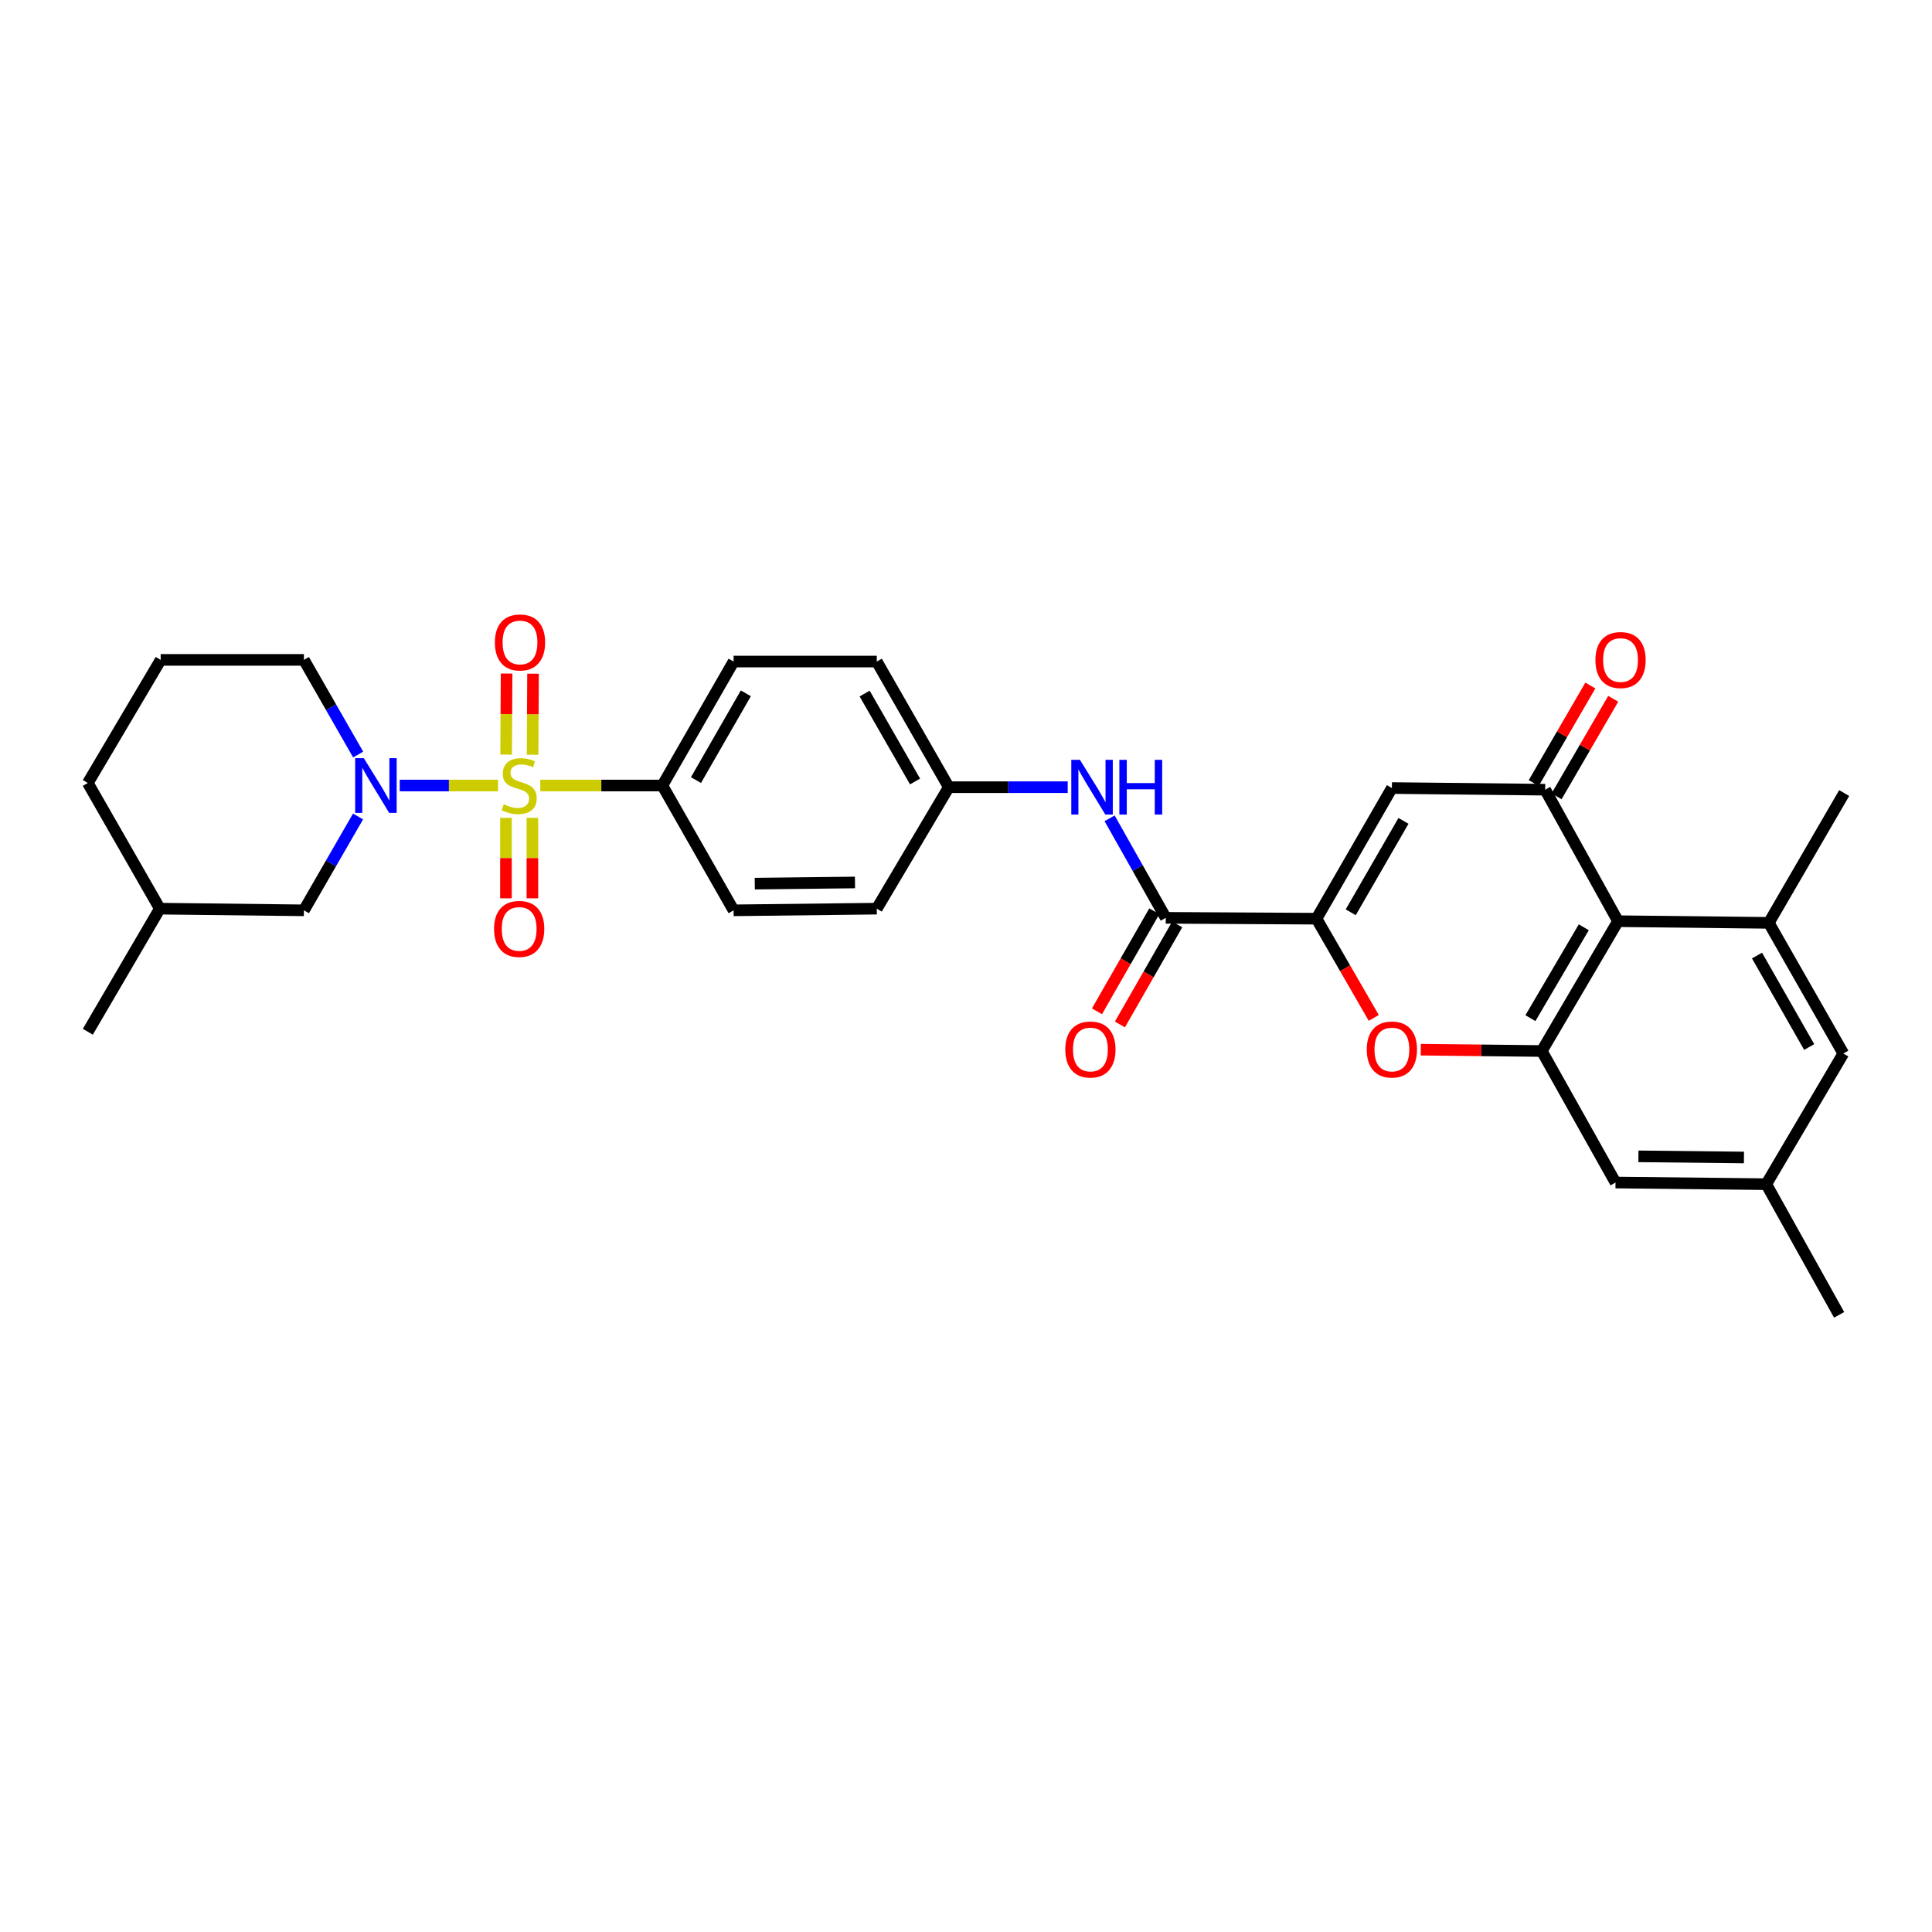 <?xml version='1.0' encoding='iso-8859-1'?>
<svg version='1.1' baseProfile='full'
              xmlns='http://www.w3.org/2000/svg'
                      xmlns:rdkit='http://www.rdkit.org/xml'
                      xmlns:xlink='http://www.w3.org/1999/xlink'
                  xml:space='preserve'
width='1000px' height='1000px' viewBox='0 0 1000 1000'>
<!-- END OF HEADER -->
<rect style='opacity:1.0;fill:#FFFFFF;stroke:none' width='1000' height='1000' x='0' y='0'> </rect>
<path class='bond-0' d='M 257.79,406.583 L 232.342,406.583' style='fill:none;fill-rule:evenodd;stroke:#CCCC00;stroke-width:6px;stroke-linecap:butt;stroke-linejoin:miter;stroke-opacity:1' />
<path class='bond-0' d='M 232.342,406.583 L 206.893,406.583' style='fill:none;fill-rule:evenodd;stroke:#0000FF;stroke-width:6px;stroke-linecap:butt;stroke-linejoin:miter;stroke-opacity:1' />
<path class='bond-9' d='M 279.657,406.583 L 311.248,406.583' style='fill:none;fill-rule:evenodd;stroke:#CCCC00;stroke-width:6px;stroke-linecap:butt;stroke-linejoin:miter;stroke-opacity:1' />
<path class='bond-9' d='M 311.248,406.583 L 342.838,406.583' style='fill:none;fill-rule:evenodd;stroke:#000000;stroke-width:6px;stroke-linecap:butt;stroke-linejoin:miter;stroke-opacity:1' />
<path class='bond-11' d='M 261.882,423.316 L 261.882,444.144' style='fill:none;fill-rule:evenodd;stroke:#CCCC00;stroke-width:6px;stroke-linecap:butt;stroke-linejoin:miter;stroke-opacity:1' />
<path class='bond-11' d='M 261.882,444.144 L 261.882,464.972' style='fill:none;fill-rule:evenodd;stroke:#FF0000;stroke-width:6px;stroke-linecap:butt;stroke-linejoin:miter;stroke-opacity:1' />
<path class='bond-11' d='M 275.567,423.316 L 275.567,444.144' style='fill:none;fill-rule:evenodd;stroke:#CCCC00;stroke-width:6px;stroke-linecap:butt;stroke-linejoin:miter;stroke-opacity:1' />
<path class='bond-11' d='M 275.567,444.144 L 275.567,464.972' style='fill:none;fill-rule:evenodd;stroke:#FF0000;stroke-width:6px;stroke-linecap:butt;stroke-linejoin:miter;stroke-opacity:1' />
<path class='bond-12' d='M 275.659,390.649 L 275.779,369.674' style='fill:none;fill-rule:evenodd;stroke:#CCCC00;stroke-width:6px;stroke-linecap:butt;stroke-linejoin:miter;stroke-opacity:1' />
<path class='bond-12' d='M 275.779,369.674 L 275.9,348.699' style='fill:none;fill-rule:evenodd;stroke:#FF0000;stroke-width:6px;stroke-linecap:butt;stroke-linejoin:miter;stroke-opacity:1' />
<path class='bond-12' d='M 261.973,390.57 L 262.094,369.595' style='fill:none;fill-rule:evenodd;stroke:#CCCC00;stroke-width:6px;stroke-linecap:butt;stroke-linejoin:miter;stroke-opacity:1' />
<path class='bond-12' d='M 262.094,369.595 L 262.214,348.621' style='fill:none;fill-rule:evenodd;stroke:#FF0000;stroke-width:6px;stroke-linecap:butt;stroke-linejoin:miter;stroke-opacity:1' />
<path class='bond-13' d='M 185.327,422.607 L 171.315,446.896' style='fill:none;fill-rule:evenodd;stroke:#0000FF;stroke-width:6px;stroke-linecap:butt;stroke-linejoin:miter;stroke-opacity:1' />
<path class='bond-13' d='M 171.315,446.896 L 157.302,471.186' style='fill:none;fill-rule:evenodd;stroke:#000000;stroke-width:6px;stroke-linecap:butt;stroke-linejoin:miter;stroke-opacity:1' />
<path class='bond-22' d='M 185.383,390.549 L 171.343,366.052' style='fill:none;fill-rule:evenodd;stroke:#0000FF;stroke-width:6px;stroke-linecap:butt;stroke-linejoin:miter;stroke-opacity:1' />
<path class='bond-22' d='M 171.343,366.052 L 157.302,341.554' style='fill:none;fill-rule:evenodd;stroke:#000000;stroke-width:6px;stroke-linecap:butt;stroke-linejoin:miter;stroke-opacity:1' />
<path class='bond-1' d='M 681.423,475.512 L 603.393,475.071' style='fill:none;fill-rule:evenodd;stroke:#000000;stroke-width:6px;stroke-linecap:butt;stroke-linejoin:miter;stroke-opacity:1' />
<path class='bond-3' d='M 681.423,475.512 L 720.441,407.891' style='fill:none;fill-rule:evenodd;stroke:#000000;stroke-width:6px;stroke-linecap:butt;stroke-linejoin:miter;stroke-opacity:1' />
<path class='bond-3' d='M 699.129,472.208 L 726.442,424.873' style='fill:none;fill-rule:evenodd;stroke:#000000;stroke-width:6px;stroke-linecap:butt;stroke-linejoin:miter;stroke-opacity:1' />
<path class='bond-5' d='M 681.423,475.512 L 696.238,501.19' style='fill:none;fill-rule:evenodd;stroke:#000000;stroke-width:6px;stroke-linecap:butt;stroke-linejoin:miter;stroke-opacity:1' />
<path class='bond-5' d='M 696.238,501.19 L 711.053,526.868' style='fill:none;fill-rule:evenodd;stroke:#FF0000;stroke-width:6px;stroke-linecap:butt;stroke-linejoin:miter;stroke-opacity:1' />
<path class='bond-2' d='M 799.771,408.742 L 720.441,407.891' style='fill:none;fill-rule:evenodd;stroke:#000000;stroke-width:6px;stroke-linecap:butt;stroke-linejoin:miter;stroke-opacity:1' />
<path class='bond-16' d='M 805.688,412.178 L 820.348,386.936' style='fill:none;fill-rule:evenodd;stroke:#000000;stroke-width:6px;stroke-linecap:butt;stroke-linejoin:miter;stroke-opacity:1' />
<path class='bond-16' d='M 820.348,386.936 L 835.007,361.693' style='fill:none;fill-rule:evenodd;stroke:#FF0000;stroke-width:6px;stroke-linecap:butt;stroke-linejoin:miter;stroke-opacity:1' />
<path class='bond-16' d='M 793.854,405.306 L 808.513,380.063' style='fill:none;fill-rule:evenodd;stroke:#000000;stroke-width:6px;stroke-linecap:butt;stroke-linejoin:miter;stroke-opacity:1' />
<path class='bond-16' d='M 808.513,380.063 L 823.173,354.82' style='fill:none;fill-rule:evenodd;stroke:#FF0000;stroke-width:6px;stroke-linecap:butt;stroke-linejoin:miter;stroke-opacity:1' />
<path class='bond-33' d='M 799.771,408.742 L 837.482,476.804' style='fill:none;fill-rule:evenodd;stroke:#000000;stroke-width:6px;stroke-linecap:butt;stroke-linejoin:miter;stroke-opacity:1' />
<path class='bond-4' d='M 837.482,476.804 L 798.022,544.007' style='fill:none;fill-rule:evenodd;stroke:#000000;stroke-width:6px;stroke-linecap:butt;stroke-linejoin:miter;stroke-opacity:1' />
<path class='bond-4' d='M 819.762,479.955 L 792.14,526.997' style='fill:none;fill-rule:evenodd;stroke:#000000;stroke-width:6px;stroke-linecap:butt;stroke-linejoin:miter;stroke-opacity:1' />
<path class='bond-8' d='M 837.482,476.804 L 915.527,477.671' style='fill:none;fill-rule:evenodd;stroke:#000000;stroke-width:6px;stroke-linecap:butt;stroke-linejoin:miter;stroke-opacity:1' />
<path class='bond-6' d='M 735.381,543.307 L 766.702,543.657' style='fill:none;fill-rule:evenodd;stroke:#FF0000;stroke-width:6px;stroke-linecap:butt;stroke-linejoin:miter;stroke-opacity:1' />
<path class='bond-6' d='M 766.702,543.657 L 798.022,544.007' style='fill:none;fill-rule:evenodd;stroke:#000000;stroke-width:6px;stroke-linecap:butt;stroke-linejoin:miter;stroke-opacity:1' />
<path class='bond-14' d='M 798.022,544.007 L 836.19,612.077' style='fill:none;fill-rule:evenodd;stroke:#000000;stroke-width:6px;stroke-linecap:butt;stroke-linejoin:miter;stroke-opacity:1' />
<path class='bond-7' d='M 603.393,475.071 L 588.859,449.311' style='fill:none;fill-rule:evenodd;stroke:#000000;stroke-width:6px;stroke-linecap:butt;stroke-linejoin:miter;stroke-opacity:1' />
<path class='bond-7' d='M 588.859,449.311 L 574.326,423.551' style='fill:none;fill-rule:evenodd;stroke:#0000FF;stroke-width:6px;stroke-linecap:butt;stroke-linejoin:miter;stroke-opacity:1' />
<path class='bond-17' d='M 597.456,471.669 L 582.619,497.563' style='fill:none;fill-rule:evenodd;stroke:#000000;stroke-width:6px;stroke-linecap:butt;stroke-linejoin:miter;stroke-opacity:1' />
<path class='bond-17' d='M 582.619,497.563 L 567.782,523.457' style='fill:none;fill-rule:evenodd;stroke:#FF0000;stroke-width:6px;stroke-linecap:butt;stroke-linejoin:miter;stroke-opacity:1' />
<path class='bond-17' d='M 609.33,478.473 L 594.493,504.367' style='fill:none;fill-rule:evenodd;stroke:#000000;stroke-width:6px;stroke-linecap:butt;stroke-linejoin:miter;stroke-opacity:1' />
<path class='bond-17' d='M 594.493,504.367 L 579.656,530.261' style='fill:none;fill-rule:evenodd;stroke:#FF0000;stroke-width:6px;stroke-linecap:butt;stroke-linejoin:miter;stroke-opacity:1' />
<path class='bond-26' d='M 915.527,477.671 L 954.545,410.483' style='fill:none;fill-rule:evenodd;stroke:#000000;stroke-width:6px;stroke-linecap:butt;stroke-linejoin:miter;stroke-opacity:1' />
<path class='bond-34' d='M 915.527,477.671 L 954.104,545.3' style='fill:none;fill-rule:evenodd;stroke:#000000;stroke-width:6px;stroke-linecap:butt;stroke-linejoin:miter;stroke-opacity:1' />
<path class='bond-34' d='M 909.426,494.596 L 936.43,541.936' style='fill:none;fill-rule:evenodd;stroke:#000000;stroke-width:6px;stroke-linecap:butt;stroke-linejoin:miter;stroke-opacity:1' />
<path class='bond-19' d='M 342.838,406.583 L 379.705,342.421' style='fill:none;fill-rule:evenodd;stroke:#000000;stroke-width:6px;stroke-linecap:butt;stroke-linejoin:miter;stroke-opacity:1' />
<path class='bond-19' d='M 360.234,403.777 L 386.041,358.864' style='fill:none;fill-rule:evenodd;stroke:#000000;stroke-width:6px;stroke-linecap:butt;stroke-linejoin:miter;stroke-opacity:1' />
<path class='bond-20' d='M 342.838,406.583 L 379.705,471.186' style='fill:none;fill-rule:evenodd;stroke:#000000;stroke-width:6px;stroke-linecap:butt;stroke-linejoin:miter;stroke-opacity:1' />
<path class='bond-10' d='M 552.648,407.45 L 521.872,407.45' style='fill:none;fill-rule:evenodd;stroke:#0000FF;stroke-width:6px;stroke-linecap:butt;stroke-linejoin:miter;stroke-opacity:1' />
<path class='bond-10' d='M 521.872,407.45 L 491.097,407.45' style='fill:none;fill-rule:evenodd;stroke:#000000;stroke-width:6px;stroke-linecap:butt;stroke-linejoin:miter;stroke-opacity:1' />
<path class='bond-25' d='M 157.302,471.186 L 82.725,470.319' style='fill:none;fill-rule:evenodd;stroke:#000000;stroke-width:6px;stroke-linecap:butt;stroke-linejoin:miter;stroke-opacity:1' />
<path class='bond-18' d='M 836.19,612.077 L 914.219,612.928' style='fill:none;fill-rule:evenodd;stroke:#000000;stroke-width:6px;stroke-linecap:butt;stroke-linejoin:miter;stroke-opacity:1' />
<path class='bond-18' d='M 848.043,598.52 L 902.664,599.116' style='fill:none;fill-rule:evenodd;stroke:#000000;stroke-width:6px;stroke-linecap:butt;stroke-linejoin:miter;stroke-opacity:1' />
<path class='bond-15' d='M 954.104,545.3 L 914.219,612.928' style='fill:none;fill-rule:evenodd;stroke:#000000;stroke-width:6px;stroke-linecap:butt;stroke-linejoin:miter;stroke-opacity:1' />
<path class='bond-28' d='M 914.219,612.928 L 951.93,680.572' style='fill:none;fill-rule:evenodd;stroke:#000000;stroke-width:6px;stroke-linecap:butt;stroke-linejoin:miter;stroke-opacity:1' />
<path class='bond-24' d='M 379.705,342.421 L 453.819,342.421' style='fill:none;fill-rule:evenodd;stroke:#000000;stroke-width:6px;stroke-linecap:butt;stroke-linejoin:miter;stroke-opacity:1' />
<path class='bond-23' d='M 379.705,471.186 L 453.819,470.319' style='fill:none;fill-rule:evenodd;stroke:#000000;stroke-width:6px;stroke-linecap:butt;stroke-linejoin:miter;stroke-opacity:1' />
<path class='bond-23' d='M 390.662,457.371 L 442.542,456.764' style='fill:none;fill-rule:evenodd;stroke:#000000;stroke-width:6px;stroke-linecap:butt;stroke-linejoin:miter;stroke-opacity:1' />
<path class='bond-21' d='M 491.097,407.45 L 453.819,470.319' style='fill:none;fill-rule:evenodd;stroke:#000000;stroke-width:6px;stroke-linecap:butt;stroke-linejoin:miter;stroke-opacity:1' />
<path class='bond-31' d='M 491.097,407.45 L 453.819,342.421' style='fill:none;fill-rule:evenodd;stroke:#000000;stroke-width:6px;stroke-linecap:butt;stroke-linejoin:miter;stroke-opacity:1' />
<path class='bond-31' d='M 473.632,404.501 L 447.538,358.982' style='fill:none;fill-rule:evenodd;stroke:#000000;stroke-width:6px;stroke-linecap:butt;stroke-linejoin:miter;stroke-opacity:1' />
<path class='bond-27' d='M 157.302,341.554 L 83.165,341.554' style='fill:none;fill-rule:evenodd;stroke:#000000;stroke-width:6px;stroke-linecap:butt;stroke-linejoin:miter;stroke-opacity:1' />
<path class='bond-30' d='M 82.725,470.319 L 45.455,534.04' style='fill:none;fill-rule:evenodd;stroke:#000000;stroke-width:6px;stroke-linecap:butt;stroke-linejoin:miter;stroke-opacity:1' />
<path class='bond-32' d='M 82.725,470.319 L 45.455,405.275' style='fill:none;fill-rule:evenodd;stroke:#000000;stroke-width:6px;stroke-linecap:butt;stroke-linejoin:miter;stroke-opacity:1' />
<path class='bond-29' d='M 83.165,341.554 L 45.455,405.275' style='fill:none;fill-rule:evenodd;stroke:#000000;stroke-width:6px;stroke-linecap:butt;stroke-linejoin:miter;stroke-opacity:1' />
<path  class='atom-0' d='M 260.724 416.303
Q 261.044 416.423, 262.364 416.983
Q 263.684 417.543, 265.124 417.903
Q 266.604 418.223, 268.044 418.223
Q 270.724 418.223, 272.284 416.943
Q 273.844 415.623, 273.844 413.343
Q 273.844 411.783, 273.044 410.823
Q 272.284 409.863, 271.084 409.343
Q 269.884 408.823, 267.884 408.223
Q 265.364 407.463, 263.844 406.743
Q 262.364 406.023, 261.284 404.503
Q 260.244 402.983, 260.244 400.423
Q 260.244 396.863, 262.644 394.663
Q 265.084 392.463, 269.884 392.463
Q 273.164 392.463, 276.884 394.023
L 275.964 397.103
Q 272.564 395.703, 270.004 395.703
Q 267.244 395.703, 265.724 396.863
Q 264.204 397.983, 264.244 399.943
Q 264.244 401.463, 265.004 402.383
Q 265.804 403.303, 266.924 403.823
Q 268.084 404.343, 270.004 404.943
Q 272.564 405.743, 274.084 406.543
Q 275.604 407.343, 276.684 408.983
Q 277.804 410.583, 277.804 413.343
Q 277.804 417.263, 275.164 419.383
Q 272.564 421.463, 268.204 421.463
Q 265.684 421.463, 263.764 420.903
Q 261.884 420.383, 259.644 419.463
L 260.724 416.303
' fill='#CCCC00'/>
<path  class='atom-1' d='M 188.312 392.423
L 197.592 407.423
Q 198.512 408.903, 199.992 411.583
Q 201.472 414.263, 201.552 414.423
L 201.552 392.423
L 205.312 392.423
L 205.312 420.743
L 201.432 420.743
L 191.472 404.343
Q 190.312 402.423, 189.072 400.223
Q 187.872 398.023, 187.512 397.343
L 187.512 420.743
L 183.832 420.743
L 183.832 392.423
L 188.312 392.423
' fill='#0000FF'/>
<path  class='atom-6' d='M 707.441 543.22
Q 707.441 536.42, 710.801 532.62
Q 714.161 528.82, 720.441 528.82
Q 726.721 528.82, 730.081 532.62
Q 733.441 536.42, 733.441 543.22
Q 733.441 550.1, 730.041 554.02
Q 726.641 557.9, 720.441 557.9
Q 714.201 557.9, 710.801 554.02
Q 707.441 550.14, 707.441 543.22
M 720.441 554.7
Q 724.761 554.7, 727.081 551.82
Q 729.441 548.9, 729.441 543.22
Q 729.441 537.66, 727.081 534.86
Q 724.761 532.02, 720.441 532.02
Q 716.121 532.02, 713.761 534.82
Q 711.441 537.62, 711.441 543.22
Q 711.441 548.94, 713.761 551.82
Q 716.121 554.7, 720.441 554.7
' fill='#FF0000'/>
<path  class='atom-11' d='M 558.981 393.29
L 568.261 408.29
Q 569.181 409.77, 570.661 412.45
Q 572.141 415.13, 572.221 415.29
L 572.221 393.29
L 575.981 393.29
L 575.981 421.61
L 572.101 421.61
L 562.141 405.21
Q 560.981 403.29, 559.741 401.09
Q 558.541 398.89, 558.181 398.21
L 558.181 421.61
L 554.501 421.61
L 554.501 393.29
L 558.981 393.29
' fill='#0000FF'/>
<path  class='atom-11' d='M 579.381 393.29
L 583.221 393.29
L 583.221 405.33
L 597.701 405.33
L 597.701 393.29
L 601.541 393.29
L 601.541 421.61
L 597.701 421.61
L 597.701 408.53
L 583.221 408.53
L 583.221 421.61
L 579.381 421.61
L 579.381 393.29
' fill='#0000FF'/>
<path  class='atom-12' d='M 255.724 480.807
Q 255.724 474.007, 259.084 470.207
Q 262.444 466.407, 268.724 466.407
Q 275.004 466.407, 278.364 470.207
Q 281.724 474.007, 281.724 480.807
Q 281.724 487.687, 278.324 491.607
Q 274.924 495.487, 268.724 495.487
Q 262.484 495.487, 259.084 491.607
Q 255.724 487.727, 255.724 480.807
M 268.724 492.287
Q 273.044 492.287, 275.364 489.407
Q 277.724 486.487, 277.724 480.807
Q 277.724 475.247, 275.364 472.447
Q 273.044 469.607, 268.724 469.607
Q 264.404 469.607, 262.044 472.407
Q 259.724 475.207, 259.724 480.807
Q 259.724 486.527, 262.044 489.407
Q 264.404 492.287, 268.724 492.287
' fill='#FF0000'/>
<path  class='atom-13' d='M 256.15 332.526
Q 256.15 325.726, 259.51 321.926
Q 262.87 318.126, 269.15 318.126
Q 275.43 318.126, 278.79 321.926
Q 282.15 325.726, 282.15 332.526
Q 282.15 339.406, 278.75 343.326
Q 275.35 347.206, 269.15 347.206
Q 262.91 347.206, 259.51 343.326
Q 256.15 339.446, 256.15 332.526
M 269.15 344.006
Q 273.47 344.006, 275.79 341.126
Q 278.15 338.206, 278.15 332.526
Q 278.15 326.966, 275.79 324.166
Q 273.47 321.326, 269.15 321.326
Q 264.83 321.326, 262.47 324.126
Q 260.15 326.926, 260.15 332.526
Q 260.15 338.246, 262.47 341.126
Q 264.83 344.006, 269.15 344.006
' fill='#FF0000'/>
<path  class='atom-17' d='M 825.79 341.634
Q 825.79 334.834, 829.15 331.034
Q 832.51 327.234, 838.79 327.234
Q 845.07 327.234, 848.43 331.034
Q 851.79 334.834, 851.79 341.634
Q 851.79 348.514, 848.39 352.434
Q 844.99 356.314, 838.79 356.314
Q 832.55 356.314, 829.15 352.434
Q 825.79 348.554, 825.79 341.634
M 838.79 353.114
Q 843.11 353.114, 845.43 350.234
Q 847.79 347.314, 847.79 341.634
Q 847.79 336.074, 845.43 333.274
Q 843.11 330.434, 838.79 330.434
Q 834.47 330.434, 832.11 333.234
Q 829.79 336.034, 829.79 341.634
Q 829.79 347.354, 832.11 350.234
Q 834.47 353.114, 838.79 353.114
' fill='#FF0000'/>
<path  class='atom-18' d='M 551.39 543.22
Q 551.39 536.42, 554.75 532.62
Q 558.11 528.82, 564.39 528.82
Q 570.67 528.82, 574.03 532.62
Q 577.39 536.42, 577.39 543.22
Q 577.39 550.1, 573.99 554.02
Q 570.59 557.9, 564.39 557.9
Q 558.15 557.9, 554.75 554.02
Q 551.39 550.14, 551.39 543.22
M 564.39 554.7
Q 568.71 554.7, 571.03 551.82
Q 573.39 548.9, 573.39 543.22
Q 573.39 537.66, 571.03 534.86
Q 568.71 532.02, 564.39 532.02
Q 560.07 532.02, 557.71 534.82
Q 555.39 537.62, 555.39 543.22
Q 555.39 548.94, 557.71 551.82
Q 560.07 554.7, 564.39 554.7
' fill='#FF0000'/>
</svg>
